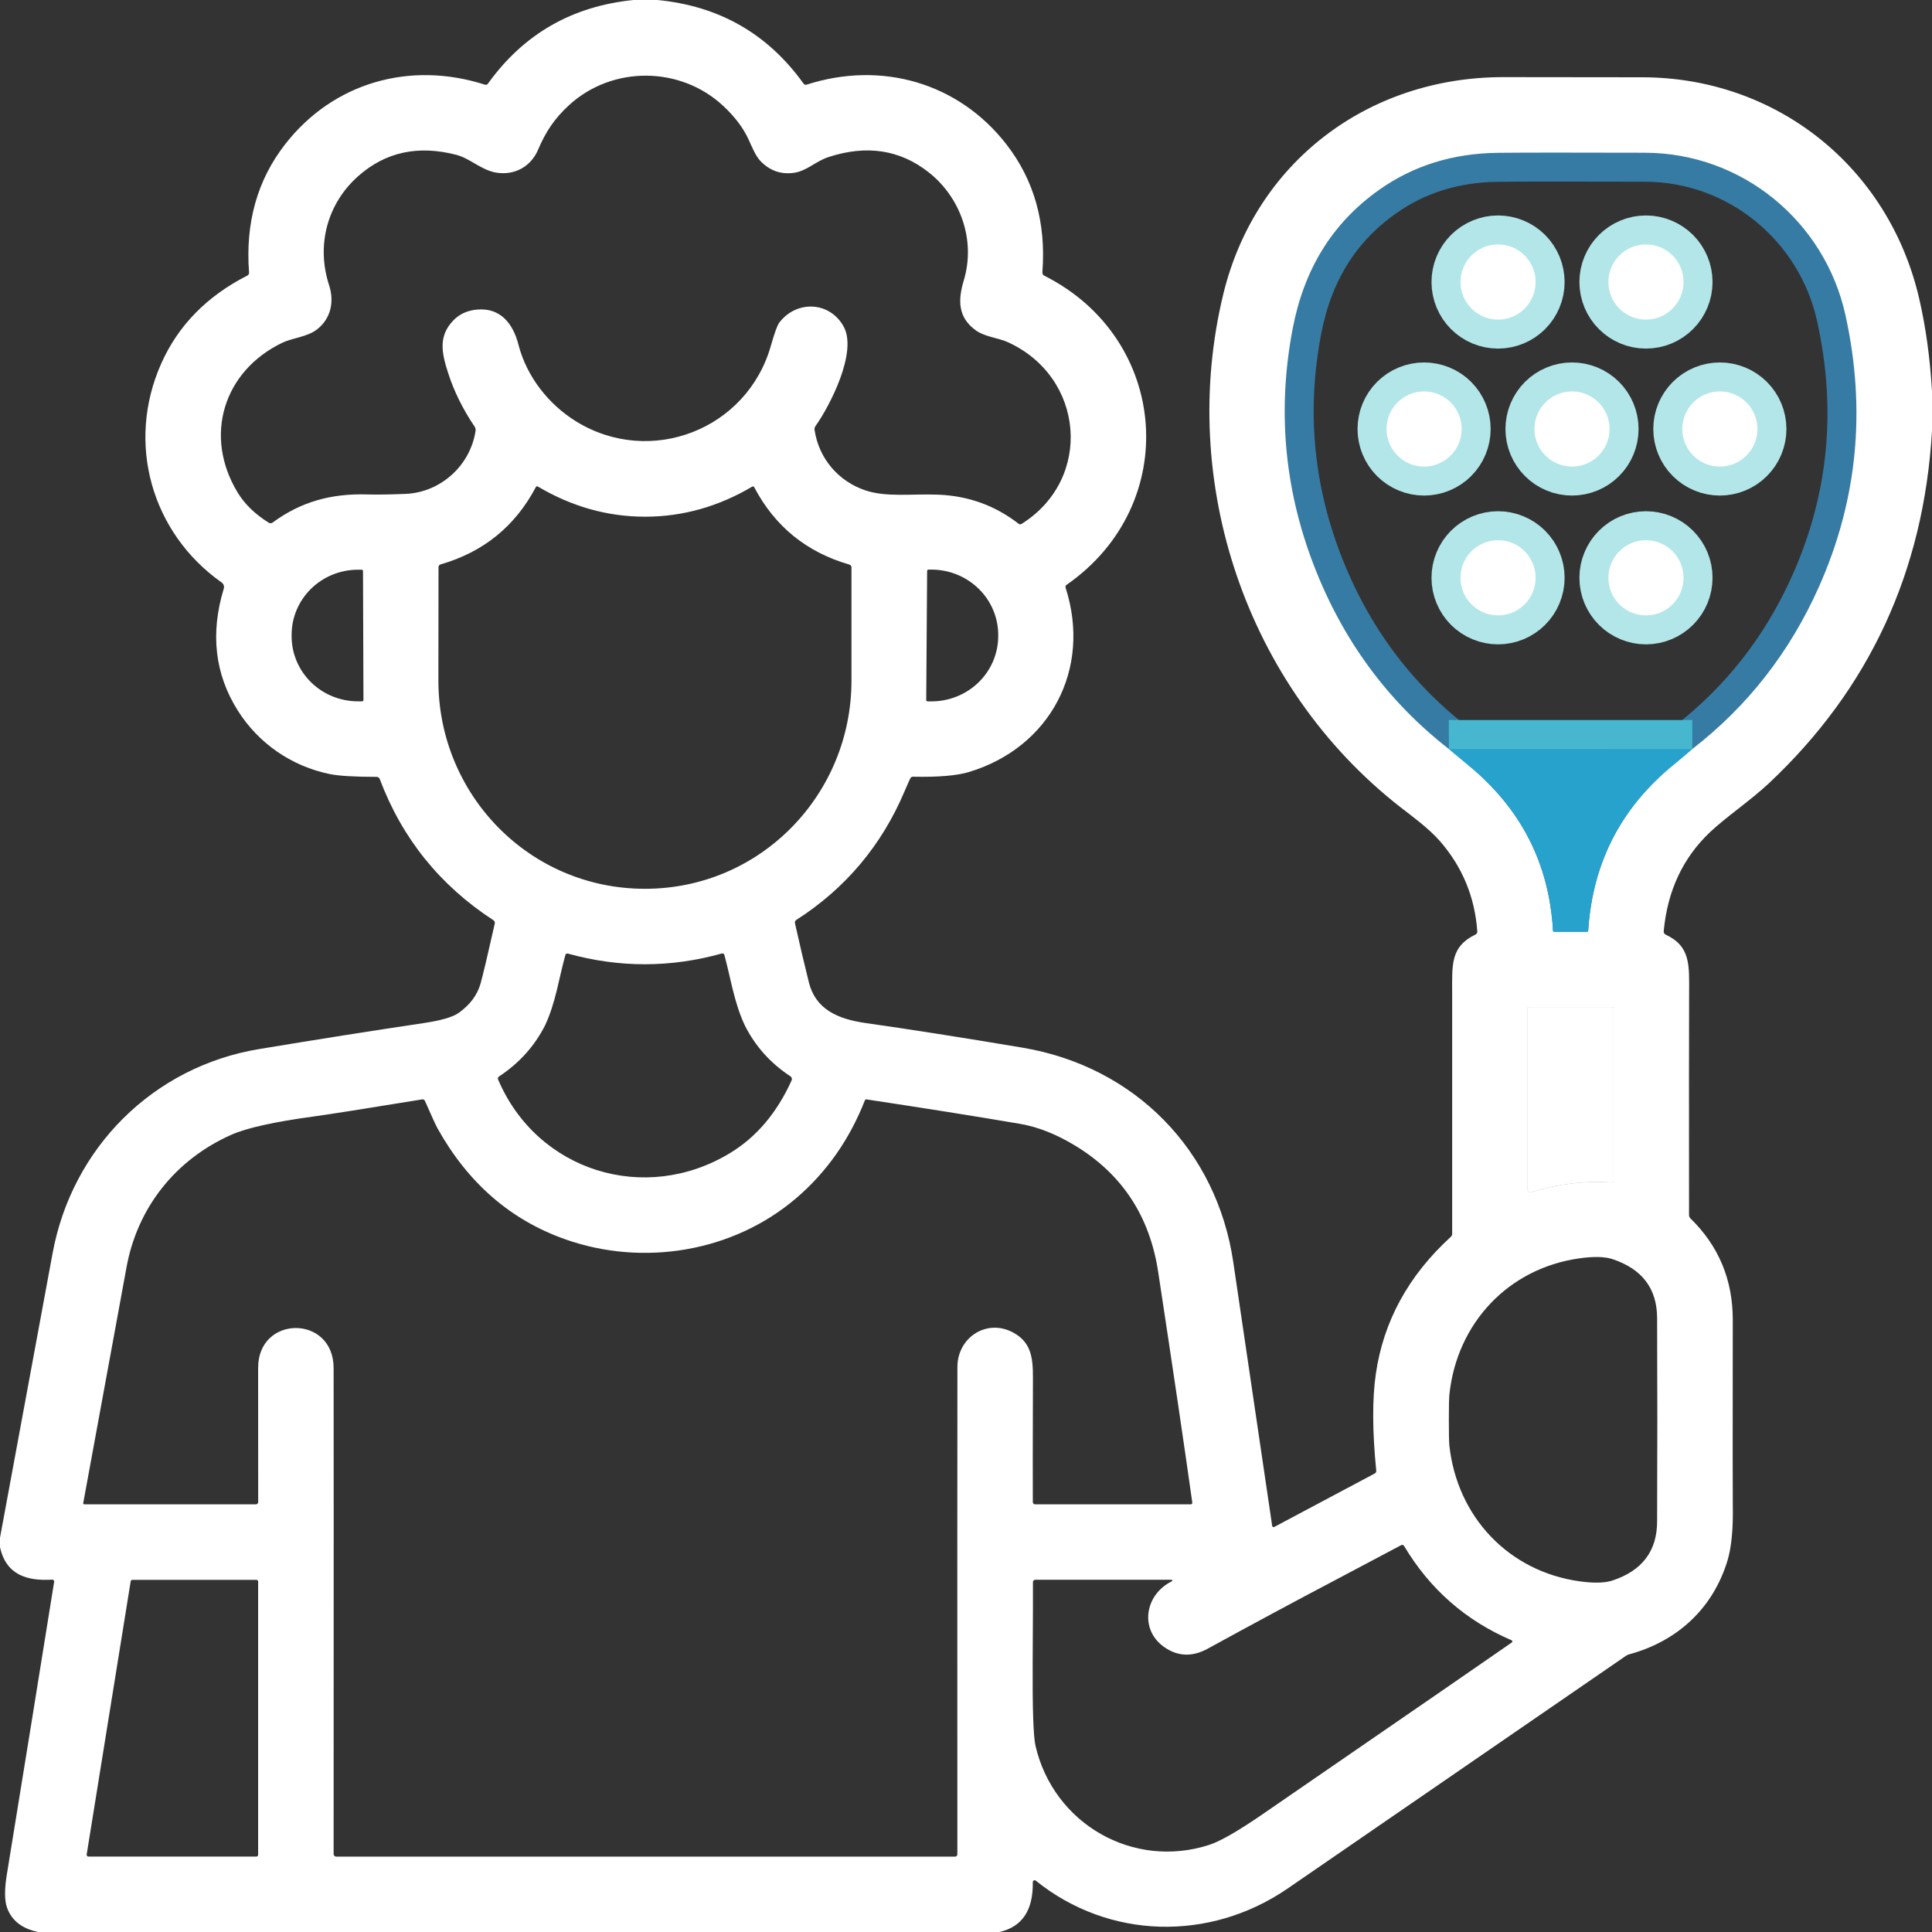 <svg xmlns="http://www.w3.org/2000/svg" width="100" height="100" viewBox="0 0 100 100" fill="none"><rect x="0" y="0" width="100" height="100" fill="#333333" stroke="none"/><g clip-path="url(#clip0_32_1336)"><path d="M74.992 38.768C75.376 39.093 75.716 39.376 76.01 39.617C78.73 41.846 80.188 44.7 80.385 48.178C80.386 48.191 80.391 48.203 80.401 48.212C80.41 48.221 80.423 48.227 80.436 48.227H82.152C82.165 48.227 82.177 48.222 82.187 48.213C82.196 48.204 82.202 48.193 82.203 48.18C82.428 44.665 83.898 41.804 86.611 39.596C86.889 39.369 87.216 39.094 87.592 38.77" stroke="#1666A1" stroke-width="3"></path><path d="M87.592 38.77C90.459 36.55 92.644 33.751 94.148 30.373C96.143 25.891 96.6 21.202 95.519 16.305C94.451 11.469 90.191 7.922 85.156 7.906C81.414 7.895 78.874 7.896 77.537 7.91C75.202 7.934 73.15 8.574 71.379 9.83C68.91 11.578 67.488 13.994 66.91 17.004C66.112 21.178 66.468 25.242 67.978 29.195C69.471 33.098 71.808 36.288 74.992 38.768" stroke="#367BA3" stroke-width="3"></path><path d="M87.592 38.77L74.992 38.768" stroke="#47B7CF" stroke-width="3"></path><path d="M79.221 61.719C80.628 61.279 82.037 61.108 83.445 61.207C83.455 61.208 83.464 61.206 83.473 61.203C83.481 61.2 83.49 61.195 83.496 61.189C83.503 61.183 83.508 61.175 83.512 61.167C83.516 61.159 83.518 61.15 83.518 61.141V52.19C83.518 52.172 83.51 52.155 83.498 52.142C83.485 52.13 83.467 52.123 83.449 52.123H79.125C79.111 52.123 79.098 52.128 79.088 52.138C79.078 52.147 79.072 52.16 79.072 52.174V61.611C79.072 61.629 79.077 61.647 79.085 61.663C79.093 61.679 79.105 61.692 79.119 61.703C79.134 61.713 79.15 61.72 79.168 61.723C79.186 61.726 79.204 61.724 79.221 61.719Z" stroke="#8295BA" stroke-width="3"></path><path d="M79.484 14.598C79.484 14.082 79.279 13.587 78.915 13.222C78.55 12.857 78.055 12.652 77.539 12.652C77.023 12.652 76.528 12.857 76.163 13.222C75.799 13.587 75.594 14.082 75.594 14.598C75.594 15.114 75.799 15.608 76.163 15.973C76.528 16.338 77.023 16.543 77.539 16.543C78.055 16.543 78.55 16.338 78.915 15.973C79.279 15.608 79.484 15.114 79.484 14.598Z" stroke="#B3E6E8" stroke-width="3"></path><path d="M87.141 14.598C87.141 14.082 86.936 13.587 86.571 13.222C86.206 12.857 85.711 12.652 85.195 12.652C84.679 12.652 84.185 12.857 83.82 13.222C83.455 13.587 83.25 14.082 83.25 14.598C83.25 15.114 83.455 15.608 83.82 15.973C84.185 16.338 84.679 16.543 85.195 16.543C85.711 16.543 86.206 16.338 86.571 15.973C86.936 15.608 87.141 15.114 87.141 14.598Z" stroke="#B3E6E8" stroke-width="3"></path><path d="M75.656 22.205C75.656 21.689 75.451 21.194 75.087 20.829C74.722 20.465 74.227 20.26 73.711 20.26C73.195 20.26 72.7 20.465 72.335 20.829C71.971 21.194 71.766 21.689 71.766 22.205C71.766 22.721 71.971 23.216 72.335 23.581C72.7 23.945 73.195 24.15 73.711 24.15C74.227 24.15 74.722 23.945 75.087 23.581C75.451 23.216 75.656 22.721 75.656 22.205Z" stroke="#B3E6E8" stroke-width="3"></path><path d="M83.312 22.205C83.312 21.689 83.108 21.194 82.743 20.829C82.378 20.465 81.883 20.26 81.367 20.26C81.112 20.26 80.859 20.31 80.623 20.408C80.387 20.506 80.172 20.649 79.992 20.829C79.811 21.01 79.668 21.225 79.57 21.461C79.472 21.697 79.422 21.95 79.422 22.205C79.422 22.46 79.472 22.713 79.57 22.95C79.668 23.186 79.811 23.4 79.992 23.581C80.172 23.761 80.387 23.905 80.623 24.002C80.859 24.1 81.112 24.15 81.367 24.15C81.883 24.15 82.378 23.945 82.743 23.581C83.108 23.216 83.312 22.721 83.312 22.205Z" stroke="#B3E6E8" stroke-width="3"></path><path d="M90.965 22.205C90.965 21.689 90.76 21.194 90.395 20.829C90.03 20.465 89.535 20.26 89.019 20.26C88.504 20.26 88.009 20.465 87.644 20.829C87.279 21.194 87.074 21.689 87.074 22.205C87.074 22.721 87.279 23.216 87.644 23.581C88.009 23.945 88.504 24.15 89.019 24.15C89.535 24.15 90.03 23.945 90.395 23.581C90.76 23.216 90.965 22.721 90.965 22.205Z" stroke="#B3E6E8" stroke-width="3"></path><path d="M79.484 29.906C79.484 29.39 79.279 28.895 78.915 28.531C78.55 28.166 78.055 27.961 77.539 27.961C77.023 27.961 76.528 28.166 76.163 28.531C75.799 28.895 75.594 29.39 75.594 29.906C75.594 30.162 75.644 30.415 75.742 30.651C75.84 30.887 75.983 31.101 76.163 31.282C76.344 31.462 76.559 31.606 76.795 31.703C77.031 31.801 77.284 31.852 77.539 31.852C77.794 31.852 78.047 31.801 78.284 31.703C78.519 31.606 78.734 31.462 78.915 31.282C79.095 31.101 79.239 30.887 79.336 30.651C79.434 30.415 79.484 30.162 79.484 29.906Z" stroke="#B3E6E8" stroke-width="3"></path><path d="M87.141 29.906C87.141 29.39 86.936 28.895 86.571 28.531C86.206 28.166 85.711 27.961 85.195 27.961C84.679 27.961 84.185 28.166 83.82 28.531C83.455 28.895 83.25 29.39 83.25 29.906C83.25 30.162 83.3 30.415 83.398 30.651C83.496 30.887 83.639 31.101 83.82 31.282C84 31.462 84.215 31.606 84.451 31.703C84.687 31.801 84.94 31.852 85.195 31.852C85.451 31.852 85.704 31.801 85.94 31.703C86.176 31.606 86.39 31.462 86.571 31.282C86.751 31.101 86.895 30.887 86.993 30.651C87.09 30.415 87.141 30.162 87.141 29.906Z" stroke="#B3E6E8" stroke-width="3"></path><path d="M34.027 0C37.22 0.306 39.741 1.748 41.59 4.326C41.608 4.352 41.634 4.371 41.663 4.381C41.693 4.391 41.724 4.391 41.754 4.381C45.625 3.135 49.611 4.281 52.088 7.467C53.529 9.322 54.151 11.532 53.953 14.096C53.951 14.132 53.959 14.167 53.977 14.198C53.994 14.23 54.021 14.255 54.053 14.271C60.522 17.52 61.193 26.111 55.207 30.27C55.183 30.286 55.166 30.309 55.156 30.337C55.147 30.364 55.147 30.394 55.156 30.422C56.512 34.643 54.346 38.693 50.154 39.959C49.529 40.148 48.562 40.229 47.254 40.203C47.225 40.203 47.197 40.21 47.173 40.225C47.149 40.24 47.13 40.261 47.117 40.287C47.057 40.411 46.958 40.636 46.818 40.963C45.627 43.768 43.76 45.985 41.217 47.615C41.189 47.633 41.167 47.659 41.154 47.689C41.142 47.72 41.139 47.753 41.147 47.785C41.394 48.893 41.635 49.916 41.869 50.853C42.213 52.228 43.342 52.746 44.809 52.953C47.043 53.27 49.745 53.693 52.914 54.225C58.74 55.201 62.98 59.535 63.834 65.326C64.557 70.242 65.228 74.794 65.848 78.982C65.849 78.994 65.854 79.005 65.861 79.014C65.867 79.023 65.876 79.031 65.887 79.036C65.897 79.041 65.909 79.044 65.921 79.044C65.933 79.044 65.945 79.041 65.955 79.035L71.156 76.268C71.182 76.254 71.204 76.233 71.218 76.207C71.231 76.181 71.237 76.152 71.234 76.123C71.031 74.083 71.024 72.412 71.213 71.111C71.609 68.383 72.904 66.017 75.1 64.012C75.12 63.993 75.136 63.971 75.147 63.947C75.158 63.922 75.164 63.896 75.164 63.869C75.168 63.262 75.168 59.115 75.164 51.426C75.162 49.92 75.072 49 76.375 48.369C76.404 48.355 76.428 48.333 76.444 48.305C76.46 48.277 76.467 48.245 76.465 48.213C76.338 46.422 75.688 44.857 74.514 43.518C73.928 42.852 73.014 42.191 72.482 41.777C64.467 35.516 60.963 24.908 63.32 15.213C64.973 8.424 70.777 4.006 77.783 3.992C78.649 3.99 81.058 3.992 85.01 4C91.969 4.012 97.768 8.66 99.338 15.459C99.678 16.929 99.898 18.525 100 20.246V22.299C99.574 29.576 96.76 35.658 91.557 40.543C90.613 41.43 89.299 42.32 88.5 43.082C87.099 44.415 86.303 46.123 86.113 48.205C86.111 48.24 86.118 48.274 86.135 48.304C86.152 48.334 86.178 48.358 86.209 48.373C87.519 48.988 87.432 49.953 87.428 51.459C87.421 53.272 87.42 57.085 87.424 62.898C87.424 62.928 87.43 62.958 87.442 62.985C87.453 63.013 87.471 63.038 87.492 63.059C88.957 64.486 89.689 66.236 89.688 68.311C89.681 74.346 89.682 77.539 89.689 77.891C89.714 79.128 89.622 80.09 89.414 80.777C88.662 83.248 86.826 84.951 84.322 85.629C84.267 85.643 84.215 85.667 84.168 85.699C72.503 93.724 66.653 97.747 66.619 97.769C62.617 100.5 57.4 100.395 53.611 97.342C53.597 97.331 53.58 97.324 53.562 97.322C53.544 97.32 53.526 97.323 53.51 97.331C53.493 97.338 53.48 97.35 53.471 97.366C53.461 97.381 53.457 97.398 53.457 97.416C53.483 98.872 52.908 99.733 51.732 100H1.973C1.146 99.828 0.611 99.413 0.369 98.756C0.232 98.382 0.227 97.809 0.352 97.037C1.214 91.745 2.031 86.69 2.803 81.871C2.805 81.857 2.804 81.843 2.8 81.829C2.797 81.816 2.79 81.803 2.78 81.793C2.771 81.782 2.759 81.774 2.746 81.769C2.733 81.763 2.719 81.761 2.705 81.762C1.4 81.84 0.314 81.522 0 80.078V79.592C0.91 74.684 1.817 69.778 2.721 64.873C3.729 59.406 7.928 55.205 13.426 54.297C16.406 53.803 19.231 53.357 21.9 52.959C22.824 52.822 23.438 52.645 23.744 52.426C24.33 52.007 24.707 51.499 24.875 50.904C24.995 50.478 25.24 49.445 25.609 47.805C25.617 47.772 25.614 47.737 25.601 47.705C25.588 47.674 25.566 47.647 25.537 47.629C22.773 45.829 20.812 43.395 19.656 40.324C19.644 40.291 19.622 40.262 19.593 40.242C19.564 40.222 19.529 40.211 19.494 40.211C18.346 40.21 17.537 40.161 17.066 40.065C15.105 39.662 13.391 38.492 12.312 36.785C11.12 34.896 10.876 32.79 11.582 30.469C11.6 30.411 11.598 30.349 11.579 30.292C11.559 30.235 11.522 30.185 11.473 30.15C7.832 27.578 6.518 22.926 8.342 18.824C9.219 16.85 10.707 15.329 12.805 14.262C12.832 14.248 12.855 14.226 12.871 14.199C12.886 14.172 12.893 14.141 12.891 14.109C12.695 11.533 13.317 9.32 14.756 7.471C17.24 4.277 21.215 3.135 25.1 4.383C25.127 4.392 25.157 4.392 25.185 4.383C25.213 4.374 25.237 4.356 25.254 4.332C27.098 1.763 29.609 0.319 32.789 0H34.027ZM14.109 27.049C15.592 25.955 17.174 25.537 19.012 25.592C19.514 25.606 20.173 25.597 20.988 25.564C22.799 25.49 24.342 24.104 24.615 22.301C24.627 22.223 24.608 22.143 24.564 22.078C23.956 21.181 23.499 20.253 23.191 19.293C22.861 18.27 22.678 17.396 23.467 16.582C23.795 16.244 24.22 16.056 24.742 16.02C25.914 15.94 26.555 16.75 26.838 17.848C27.264 19.508 28.412 20.945 29.822 21.814C33.66 24.176 38.672 22.242 39.902 17.889C40.089 17.231 40.233 16.835 40.336 16.699C41.23 15.523 42.957 15.596 43.672 16.912C44.395 18.242 42.926 21.053 42.211 22.051C42.169 22.11 42.151 22.183 42.162 22.254C42.383 23.742 43.404 24.912 44.783 25.379C45.883 25.75 47.201 25.549 48.58 25.605C50.135 25.669 51.516 26.171 52.725 27.111C52.746 27.128 52.772 27.138 52.799 27.139C52.825 27.14 52.852 27.134 52.875 27.119C56.598 24.785 56.137 19.496 52.143 17.701C51.666 17.488 50.971 17.432 50.516 17.105C49.582 16.436 49.574 15.545 49.883 14.523C50.523 12.396 49.69 10.195 48.068 8.918C46.585 7.75 44.859 7.486 42.891 8.127C42.188 8.355 41.762 8.865 41.049 8.951C40.407 9.029 39.85 8.831 39.379 8.355C39.107 8.08 38.916 7.588 38.748 7.223C38.471 6.617 38.029 6.033 37.422 5.471C35.217 3.422 31.701 3.387 29.459 5.438C28.688 6.143 28.238 6.84 27.857 7.736C27.486 8.617 26.646 9.09 25.689 8.936C24.93 8.814 24.324 8.197 23.627 8.016C21.645 7.499 19.949 7.867 18.537 9.119C16.969 10.512 16.346 12.652 17.035 14.766C17.318 15.631 17.117 16.512 16.389 17.066C15.908 17.432 15.098 17.506 14.617 17.738C11.566 19.203 10.525 22.559 12.297 25.488C12.663 26.094 13.202 26.616 13.914 27.057C13.944 27.075 13.978 27.084 14.013 27.083C14.048 27.081 14.081 27.07 14.109 27.049ZM74.992 38.768C75.376 39.093 75.716 39.376 76.01 39.617C78.73 41.846 80.188 44.7 80.385 48.178C80.386 48.191 80.391 48.203 80.401 48.212C80.41 48.221 80.423 48.227 80.436 48.227H82.152C82.165 48.227 82.177 48.222 82.187 48.213C82.196 48.204 82.202 48.193 82.203 48.18C82.428 44.665 83.898 41.804 86.611 39.596C86.889 39.369 87.216 39.094 87.592 38.77C90.459 36.55 92.644 33.751 94.148 30.373C96.143 25.891 96.6 21.202 95.519 16.305C94.451 11.469 90.191 7.922 85.156 7.906C81.414 7.895 78.874 7.896 77.537 7.91C75.203 7.934 73.15 8.574 71.379 9.83C68.91 11.578 67.488 13.994 66.91 17.004C66.112 21.178 66.468 25.242 67.978 29.195C69.471 33.098 71.809 36.288 74.992 38.768ZM33.387 26.744C31.441 26.743 29.592 26.222 27.84 25.182C27.831 25.177 27.822 25.173 27.812 25.172C27.802 25.171 27.791 25.171 27.782 25.174C27.772 25.177 27.763 25.181 27.755 25.188C27.747 25.194 27.741 25.202 27.736 25.211C26.665 27.241 25.021 28.575 22.805 29.213C22.774 29.222 22.747 29.241 22.727 29.266C22.708 29.292 22.697 29.323 22.697 29.355C22.695 33.033 22.693 34.982 22.691 35.205C22.678 41.103 27.373 46 33.377 46.004C39.379 46.006 44.08 41.113 44.072 35.215C44.071 34.992 44.071 33.042 44.072 29.365C44.072 29.333 44.062 29.302 44.042 29.276C44.023 29.25 43.996 29.232 43.965 29.223C41.749 28.583 40.106 27.248 39.037 25.217C39.032 25.208 39.026 25.2 39.018 25.194C39.01 25.187 39.001 25.183 38.992 25.18C38.982 25.177 38.972 25.177 38.962 25.178C38.952 25.179 38.942 25.182 38.934 25.188C37.18 26.225 35.331 26.744 33.387 26.744ZM18.812 36.234L18.789 29.555C18.789 29.537 18.782 29.52 18.77 29.508C18.757 29.495 18.74 29.488 18.723 29.488H18.516C17.605 29.491 16.733 29.849 16.091 30.483C15.45 31.116 15.091 31.974 15.094 32.867V32.945C15.095 33.388 15.186 33.825 15.36 34.233C15.534 34.641 15.788 35.011 16.108 35.323C16.428 35.635 16.807 35.881 17.224 36.049C17.641 36.217 18.088 36.302 18.539 36.301H18.746C18.764 36.301 18.781 36.294 18.793 36.281C18.805 36.269 18.812 36.252 18.812 36.234ZM47.988 29.549L47.941 36.232C47.941 36.242 47.943 36.251 47.946 36.259C47.949 36.268 47.954 36.276 47.961 36.282C47.967 36.289 47.975 36.294 47.983 36.297C47.992 36.301 48.001 36.303 48.01 36.303H48.19C49.106 36.309 49.987 35.959 50.639 35.33C51.291 34.701 51.661 33.844 51.668 32.947V32.889C51.671 32.445 51.585 32.004 51.414 31.593C51.244 31.181 50.992 30.806 50.673 30.49C50.354 30.174 49.975 29.922 49.557 29.749C49.139 29.576 48.69 29.486 48.236 29.482H48.057C48.039 29.482 48.022 29.489 48.009 29.502C47.996 29.514 47.989 29.531 47.988 29.549ZM28.211 53.076C27.668 54.148 26.874 55.029 25.828 55.719C25.803 55.735 25.784 55.76 25.776 55.789C25.767 55.817 25.769 55.848 25.781 55.875C27.805 60.633 33.391 62.357 37.795 59.678C39.157 58.85 40.217 57.596 40.975 55.918C40.99 55.882 40.993 55.841 40.982 55.803C40.971 55.765 40.947 55.732 40.914 55.711C39.885 55.036 39.098 54.159 38.553 53.078C37.996 51.893 37.834 50.676 37.492 49.424C37.485 49.397 37.467 49.375 37.444 49.361C37.42 49.348 37.392 49.344 37.365 49.352C34.71 50.094 32.052 50.096 29.391 49.357C29.364 49.35 29.336 49.354 29.312 49.367C29.288 49.381 29.271 49.403 29.264 49.43C28.924 50.647 28.766 51.895 28.211 53.076ZM79.221 61.719C80.628 61.279 82.037 61.108 83.445 61.207C83.455 61.208 83.464 61.206 83.473 61.203C83.481 61.2 83.49 61.195 83.496 61.189C83.503 61.183 83.508 61.175 83.512 61.167C83.516 61.159 83.518 61.15 83.518 61.141V52.19C83.518 52.172 83.51 52.155 83.498 52.142C83.485 52.13 83.467 52.123 83.449 52.123H79.125C79.111 52.123 79.098 52.128 79.088 52.138C79.078 52.147 79.072 52.16 79.072 52.174V61.611C79.072 61.629 79.077 61.647 79.085 61.663C79.093 61.679 79.105 61.692 79.119 61.703C79.134 61.713 79.15 61.72 79.168 61.723C79.186 61.726 79.204 61.724 79.221 61.719ZM13.363 77.746C13.365 74.117 13.364 71.803 13.361 70.803C13.354 68.061 17.256 68.039 17.268 70.801C17.273 72.471 17.273 80.859 17.268 95.965C17.268 96 17.282 96.034 17.306 96.059C17.331 96.084 17.365 96.098 17.4 96.098H49.438C49.453 96.098 49.468 96.095 49.482 96.089C49.496 96.083 49.508 96.075 49.519 96.064C49.53 96.053 49.538 96.04 49.544 96.026C49.55 96.013 49.553 95.998 49.553 95.982C49.549 83.278 49.55 74.868 49.555 70.754C49.557 69.227 51.072 68.238 52.432 68.967C53.342 69.455 53.469 70.219 53.465 71.289C53.454 74.724 53.453 76.878 53.459 77.75C53.459 77.781 53.472 77.81 53.494 77.832C53.516 77.853 53.545 77.865 53.576 77.865H61.631C61.642 77.865 61.654 77.863 61.665 77.858C61.675 77.853 61.685 77.847 61.693 77.838C61.7 77.829 61.706 77.819 61.71 77.808C61.713 77.797 61.714 77.785 61.713 77.773C61.299 74.826 60.71 70.846 59.947 65.834C59.51 62.956 58.085 60.782 55.672 59.311C54.686 58.708 53.721 58.326 52.775 58.166C50.462 57.773 47.819 57.352 44.848 56.904C44.831 56.902 44.814 56.906 44.799 56.914C44.785 56.923 44.773 56.936 44.768 56.951C43.965 58.993 42.775 60.685 41.197 62.029C37.924 64.818 33.275 65.566 29.26 64.147C26.429 63.148 24.225 61.234 22.646 58.404C22.557 58.242 22.339 57.768 21.994 56.982C21.982 56.955 21.962 56.933 21.936 56.919C21.91 56.905 21.881 56.9 21.852 56.904C18.908 57.385 17.021 57.682 16.191 57.795C14.175 58.07 12.768 58.383 11.973 58.736C9.078 60.022 7.1 62.516 6.543 65.625C6.434 66.234 5.688 70.294 4.307 77.805C4.306 77.812 4.306 77.82 4.308 77.827C4.31 77.835 4.314 77.841 4.319 77.847C4.324 77.853 4.33 77.858 4.337 77.861C4.344 77.864 4.352 77.865 4.359 77.865H13.242C13.274 77.865 13.305 77.853 13.328 77.83C13.351 77.808 13.363 77.778 13.363 77.746ZM74.992 73.49C74.992 74.196 75.001 74.638 75.019 74.816C75.418 78.504 78.078 81.334 81.754 81.848C82.493 81.952 83.062 81.938 83.461 81.807C84.997 81.299 85.768 80.282 85.772 78.756C85.779 75.324 85.783 73.568 85.783 73.49C85.783 73.411 85.779 71.655 85.772 68.223C85.768 66.697 84.997 65.68 83.461 65.172C83.062 65.04 82.493 65.027 81.754 65.131C78.078 65.644 75.418 68.475 75.022 72.162C75.002 72.341 74.992 72.783 74.992 73.49ZM69.178 81.75C66.978 82.909 64.757 84.103 62.514 85.334C61.712 85.773 60.958 85.744 60.254 85.248C58.975 84.348 59.244 82.545 60.656 81.846C60.664 81.841 60.671 81.834 60.675 81.826C60.679 81.817 60.68 81.808 60.678 81.799C60.676 81.79 60.671 81.782 60.664 81.777C60.657 81.772 60.648 81.769 60.639 81.769H53.58C53.565 81.769 53.55 81.773 53.535 81.778C53.521 81.784 53.509 81.793 53.498 81.804C53.487 81.815 53.479 81.828 53.473 81.842C53.467 81.856 53.465 81.871 53.465 81.887C53.47 82.247 53.465 83.646 53.451 86.082C53.438 88.458 53.487 89.886 53.598 90.365C54.533 94.404 58.65 96.768 62.59 95.49C63.156 95.307 64.062 94.788 65.307 93.934C68.407 91.805 71.535 89.652 74.691 87.475L78.25 85.016C78.26 85.009 78.267 85 78.273 84.989C78.278 84.979 78.28 84.967 78.279 84.955C78.278 84.943 78.274 84.932 78.267 84.923C78.26 84.913 78.251 84.905 78.24 84.9C75.863 83.881 74.007 82.253 72.674 80.018C72.659 79.993 72.635 79.975 72.608 79.967C72.58 79.96 72.551 79.963 72.525 79.977L69.178 81.75ZM6.852 81.772C6.83 81.772 6.81 81.779 6.794 81.793C6.778 81.807 6.767 81.827 6.764 81.848L4.486 95.992C4.484 96.005 4.485 96.018 4.489 96.03C4.492 96.043 4.498 96.054 4.507 96.064C4.515 96.074 4.525 96.082 4.537 96.087C4.549 96.093 4.561 96.096 4.574 96.096H13.271C13.295 96.096 13.318 96.086 13.335 96.069C13.352 96.052 13.361 96.03 13.361 96.006V81.861C13.361 81.838 13.352 81.815 13.335 81.798C13.318 81.781 13.295 81.772 13.271 81.772H6.852Z" fill="white"></path><path d="M77.539 16.543C78.613 16.543 79.484 15.672 79.484 14.598C79.484 13.523 78.613 12.652 77.539 12.652C76.465 12.652 75.594 13.523 75.594 14.598C75.594 15.672 76.465 16.543 77.539 16.543Z" fill="white"></path><path d="M85.195 16.543C86.27 16.543 87.141 15.672 87.141 14.598C87.141 13.523 86.27 12.652 85.195 12.652C84.121 12.652 83.25 13.523 83.25 14.598C83.25 15.672 84.121 16.543 85.195 16.543Z" fill="white"></path><path d="M73.711 24.15C74.785 24.15 75.656 23.279 75.656 22.205C75.656 21.131 74.785 20.26 73.711 20.26C72.637 20.26 71.766 21.131 71.766 22.205C71.766 23.279 72.637 24.15 73.711 24.15Z" fill="white"></path><path d="M81.367 24.15C82.442 24.15 83.312 23.279 83.312 22.205C83.312 21.131 82.442 20.26 81.367 20.26C80.293 20.26 79.422 21.131 79.422 22.205C79.422 23.279 80.293 24.15 81.367 24.15Z" fill="white"></path><path d="M89.019 24.15C90.094 24.15 90.965 23.279 90.965 22.205C90.965 21.131 90.094 20.26 89.019 20.26C87.945 20.26 87.074 21.131 87.074 22.205C87.074 23.279 87.945 24.15 89.019 24.15Z" fill="white"></path><path d="M77.539 31.852C78.613 31.852 79.484 30.981 79.484 29.906C79.484 28.832 78.613 27.961 77.539 27.961C76.465 27.961 75.594 28.832 75.594 29.906C75.594 30.981 76.465 31.852 77.539 31.852Z" fill="white"></path><path d="M85.195 31.852C86.27 31.852 87.141 30.981 87.141 29.906C87.141 28.832 86.27 27.961 85.195 27.961C84.121 27.961 83.25 28.832 83.25 29.906C83.25 30.981 84.121 31.852 85.195 31.852Z" fill="white"></path><path d="M79.072 61.611V52.174C79.072 52.16 79.078 52.147 79.088 52.138C79.098 52.128 79.111 52.123 79.125 52.123H83.449C83.467 52.123 83.485 52.13 83.498 52.142C83.51 52.155 83.518 52.172 83.518 52.19V61.141C83.518 61.15 83.516 61.159 83.512 61.167C83.508 61.175 83.503 61.183 83.496 61.189C83.49 61.195 83.481 61.2 83.473 61.203C83.464 61.206 83.455 61.208 83.445 61.207C82.037 61.108 80.628 61.279 79.221 61.719C79.204 61.724 79.186 61.726 79.168 61.723C79.15 61.72 79.134 61.713 79.119 61.703C79.105 61.692 79.093 61.679 79.085 61.663C79.077 61.647 79.072 61.629 79.072 61.611Z" fill="white"></path><path d="M87.592 38.77C87.216 39.094 86.889 39.369 86.611 39.596C83.898 41.804 82.428 44.665 82.203 48.18C82.202 48.193 82.196 48.204 82.187 48.213C82.177 48.222 82.165 48.227 82.152 48.227H80.436C80.423 48.227 80.41 48.221 80.401 48.212C80.391 48.203 80.386 48.191 80.385 48.178C80.188 44.7 78.73 41.846 76.01 39.617C75.716 39.376 75.376 39.093 74.992 38.768L87.592 38.77Z" fill="#27A2CC"></path></g><defs><clipPath id="clip0_32_1336"><rect width="100" height="100" fill="white"></rect></clipPath></defs></svg>